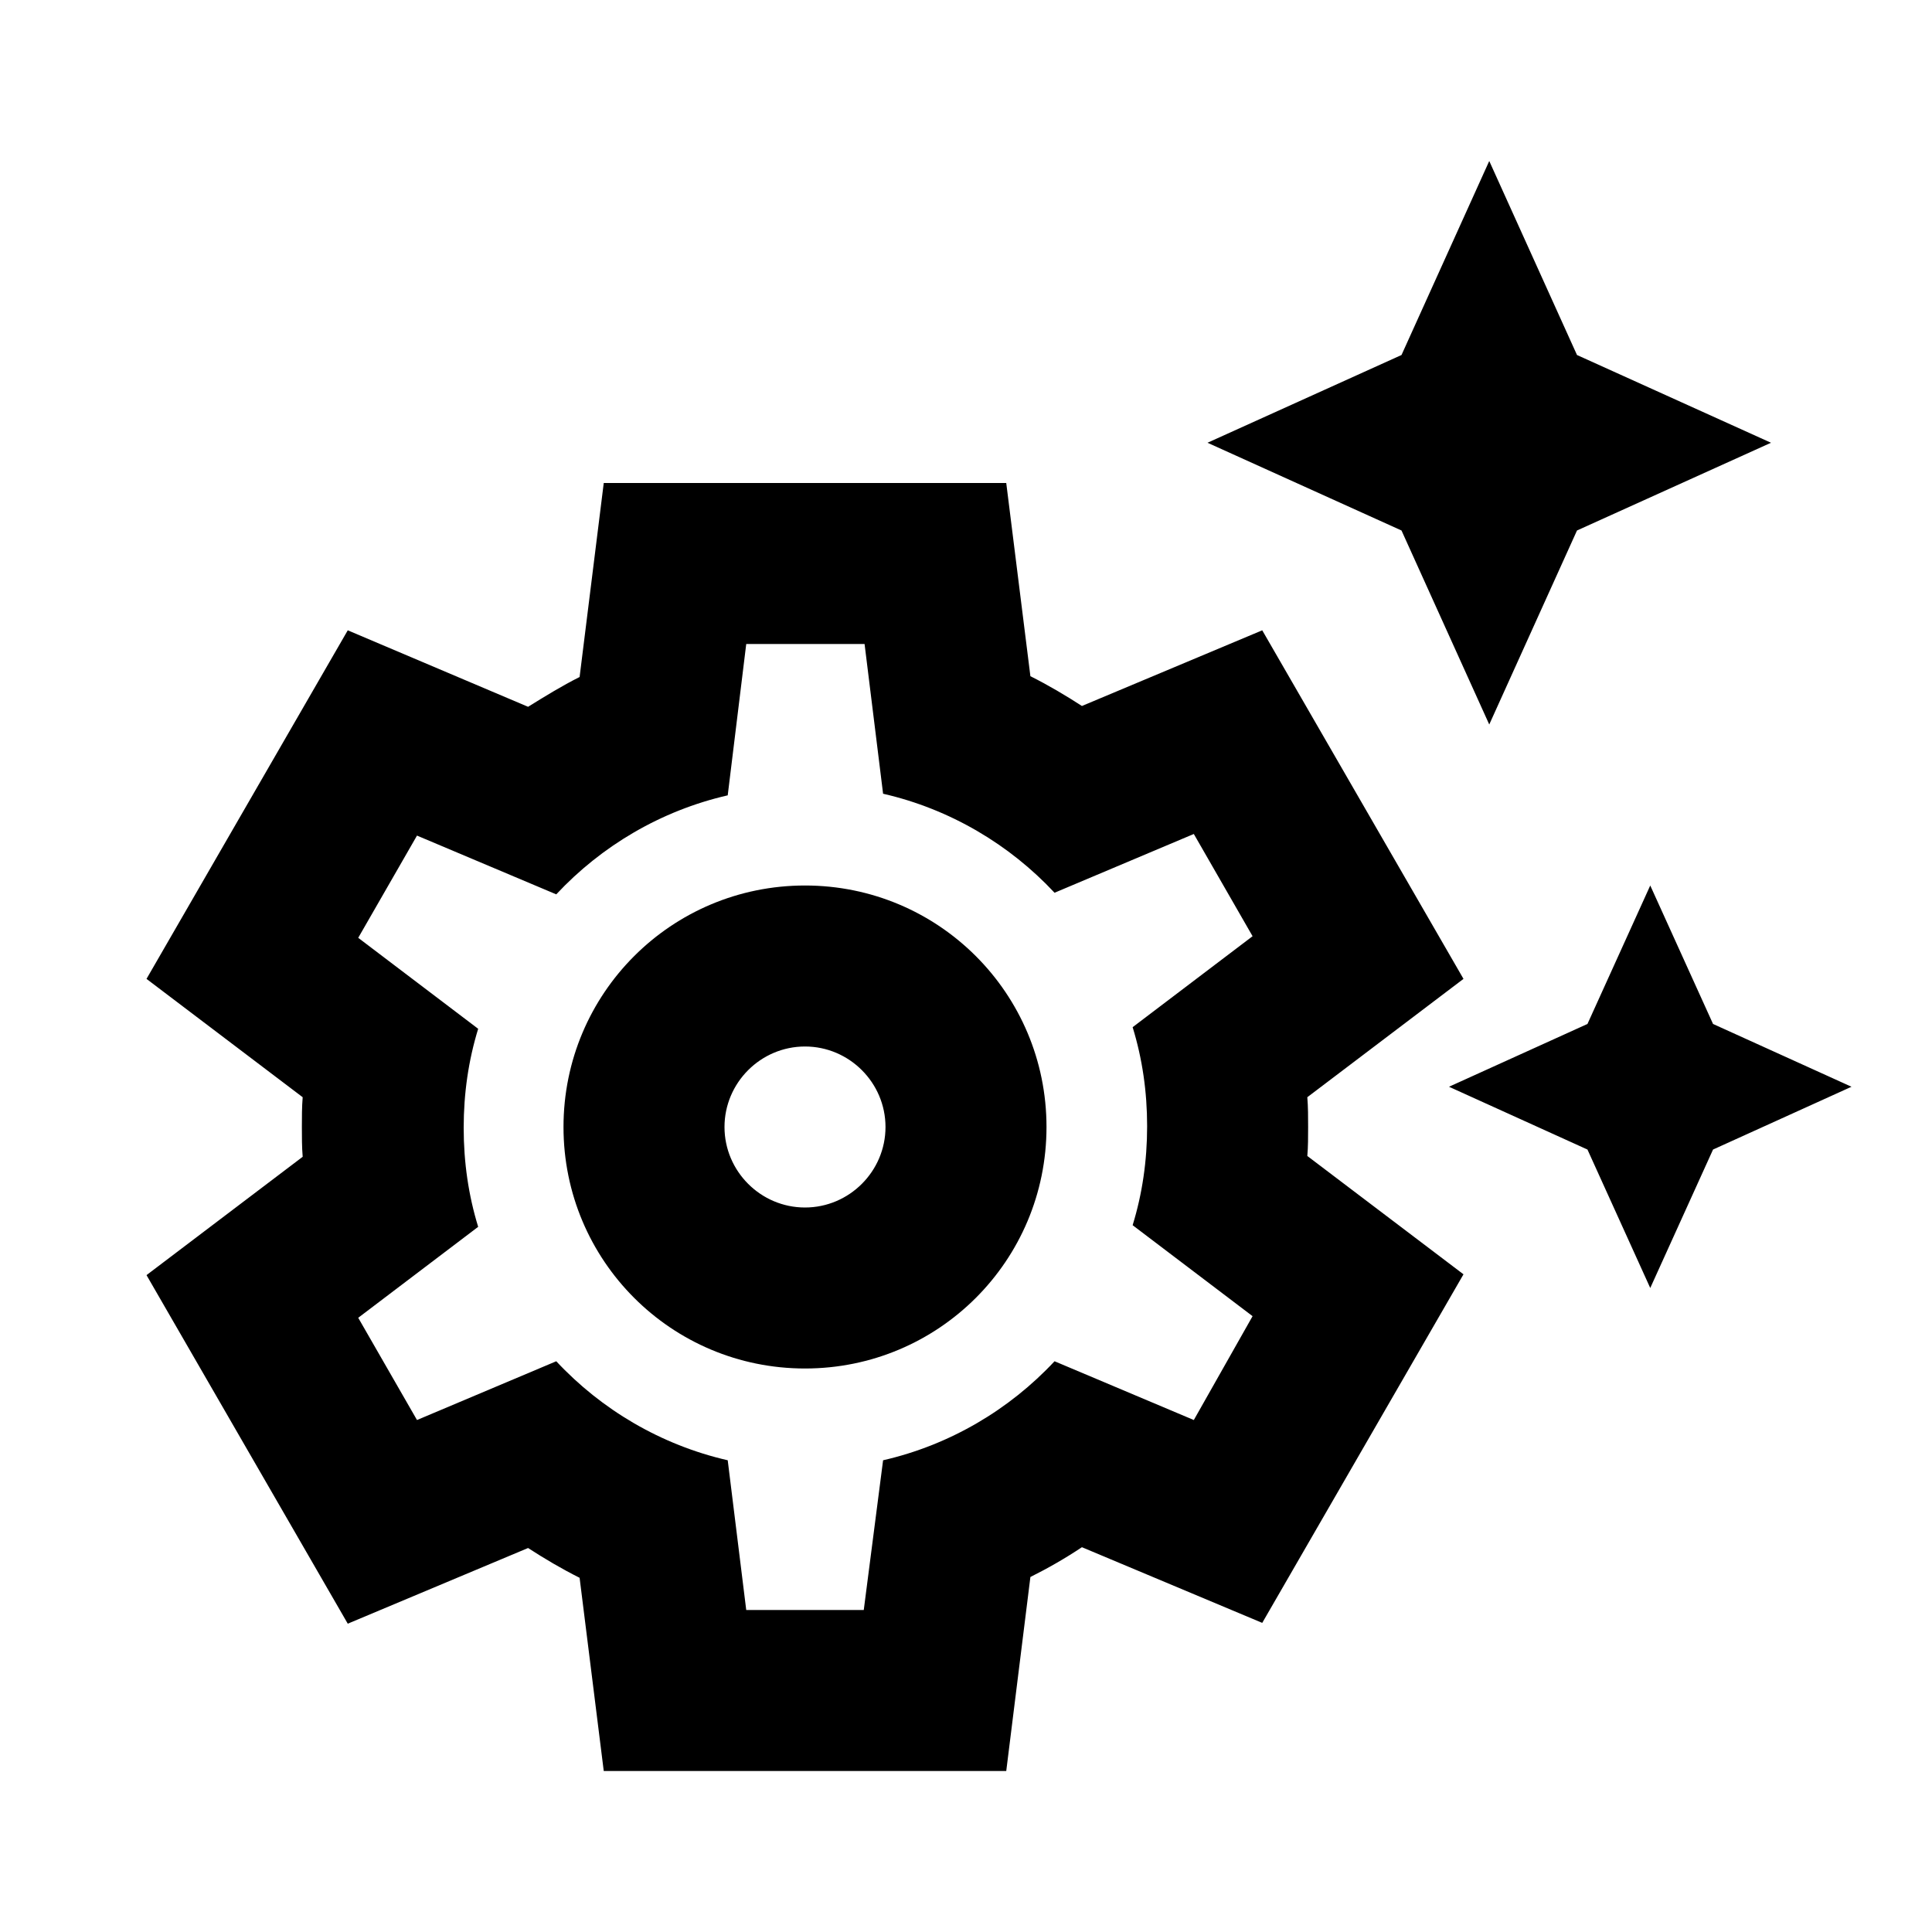 <svg xmlns="http://www.w3.org/2000/svg" enable-background="new 0 0 24 24" height="24" viewBox="0 0 24 24" width="24"><rect fill="none" height="24" width="24"/><path d="M10,13c0.55,0,1,0.45,1,1s-0.45,1-1,1s-1-0.45-1-1S9.45,13,10,13 M10,11c-1.66,0-3,1.34-3,3s1.34,3,3,3s3-1.34,3-3 S11.66,11,10,11L10,11z M18.5,9l1.09-2.41L22,5.5l-2.41-1.09L18.5,2l-1.09,2.41L15,5.5l2.41,1.09L18.5,9z M21.28,12.72L20.5,11 l-0.78,1.72L18,13.5l1.72,0.78L20.5,16l0.78-1.72L23,13.5L21.28,12.72z M16.25,14c0-0.12,0-0.25-0.01-0.37l1.94-1.47l-2.5-4.33 l-2.24,0.94c-0.2-0.13-0.42-0.26-0.64-0.37L12.5,6h-5L7.2,8.41C6.98,8.52,6.77,8.65,6.56,8.78L4.32,7.83l-2.5,4.33l1.94,1.47 C3.75,13.75,3.75,13.88,3.75,14s0,0.25,0.01,0.37l-1.94,1.47l2.5,4.33l2.24-0.94c0.2,0.13,0.42,0.26,0.64,0.37L7.5,22h5l0.3-2.41 c0.22-0.11,0.43-0.23,0.64-0.37l2.24,0.94l2.5-4.33l-1.94-1.47C16.25,14.25,16.25,14.12,16.25,14z M14.83,17.64l-1.73-0.73 c-0.56,0.6-1.3,1.04-2.13,1.23L10.73,20H9.27l-0.23-1.86c-0.83-0.19-1.57-0.63-2.13-1.23l-1.73,0.73l-0.73-1.27l1.49-1.13 c-0.12-0.39-0.18-0.8-0.18-1.23c0-0.43,0.06-0.84,0.18-1.23l-1.49-1.13l0.73-1.27l1.73,0.73c0.56-0.6,1.3-1.04,2.13-1.23L9.27,8 h1.47l0.23,1.86c0.83,0.19,1.57,0.63,2.13,1.23l1.73-0.73l0.73,1.27l-1.49,1.13c0.12,0.39,0.18,0.8,0.18,1.23 c0,0.43-0.06,0.84-0.18,1.23l1.49,1.13L14.83,17.64z"/></svg>